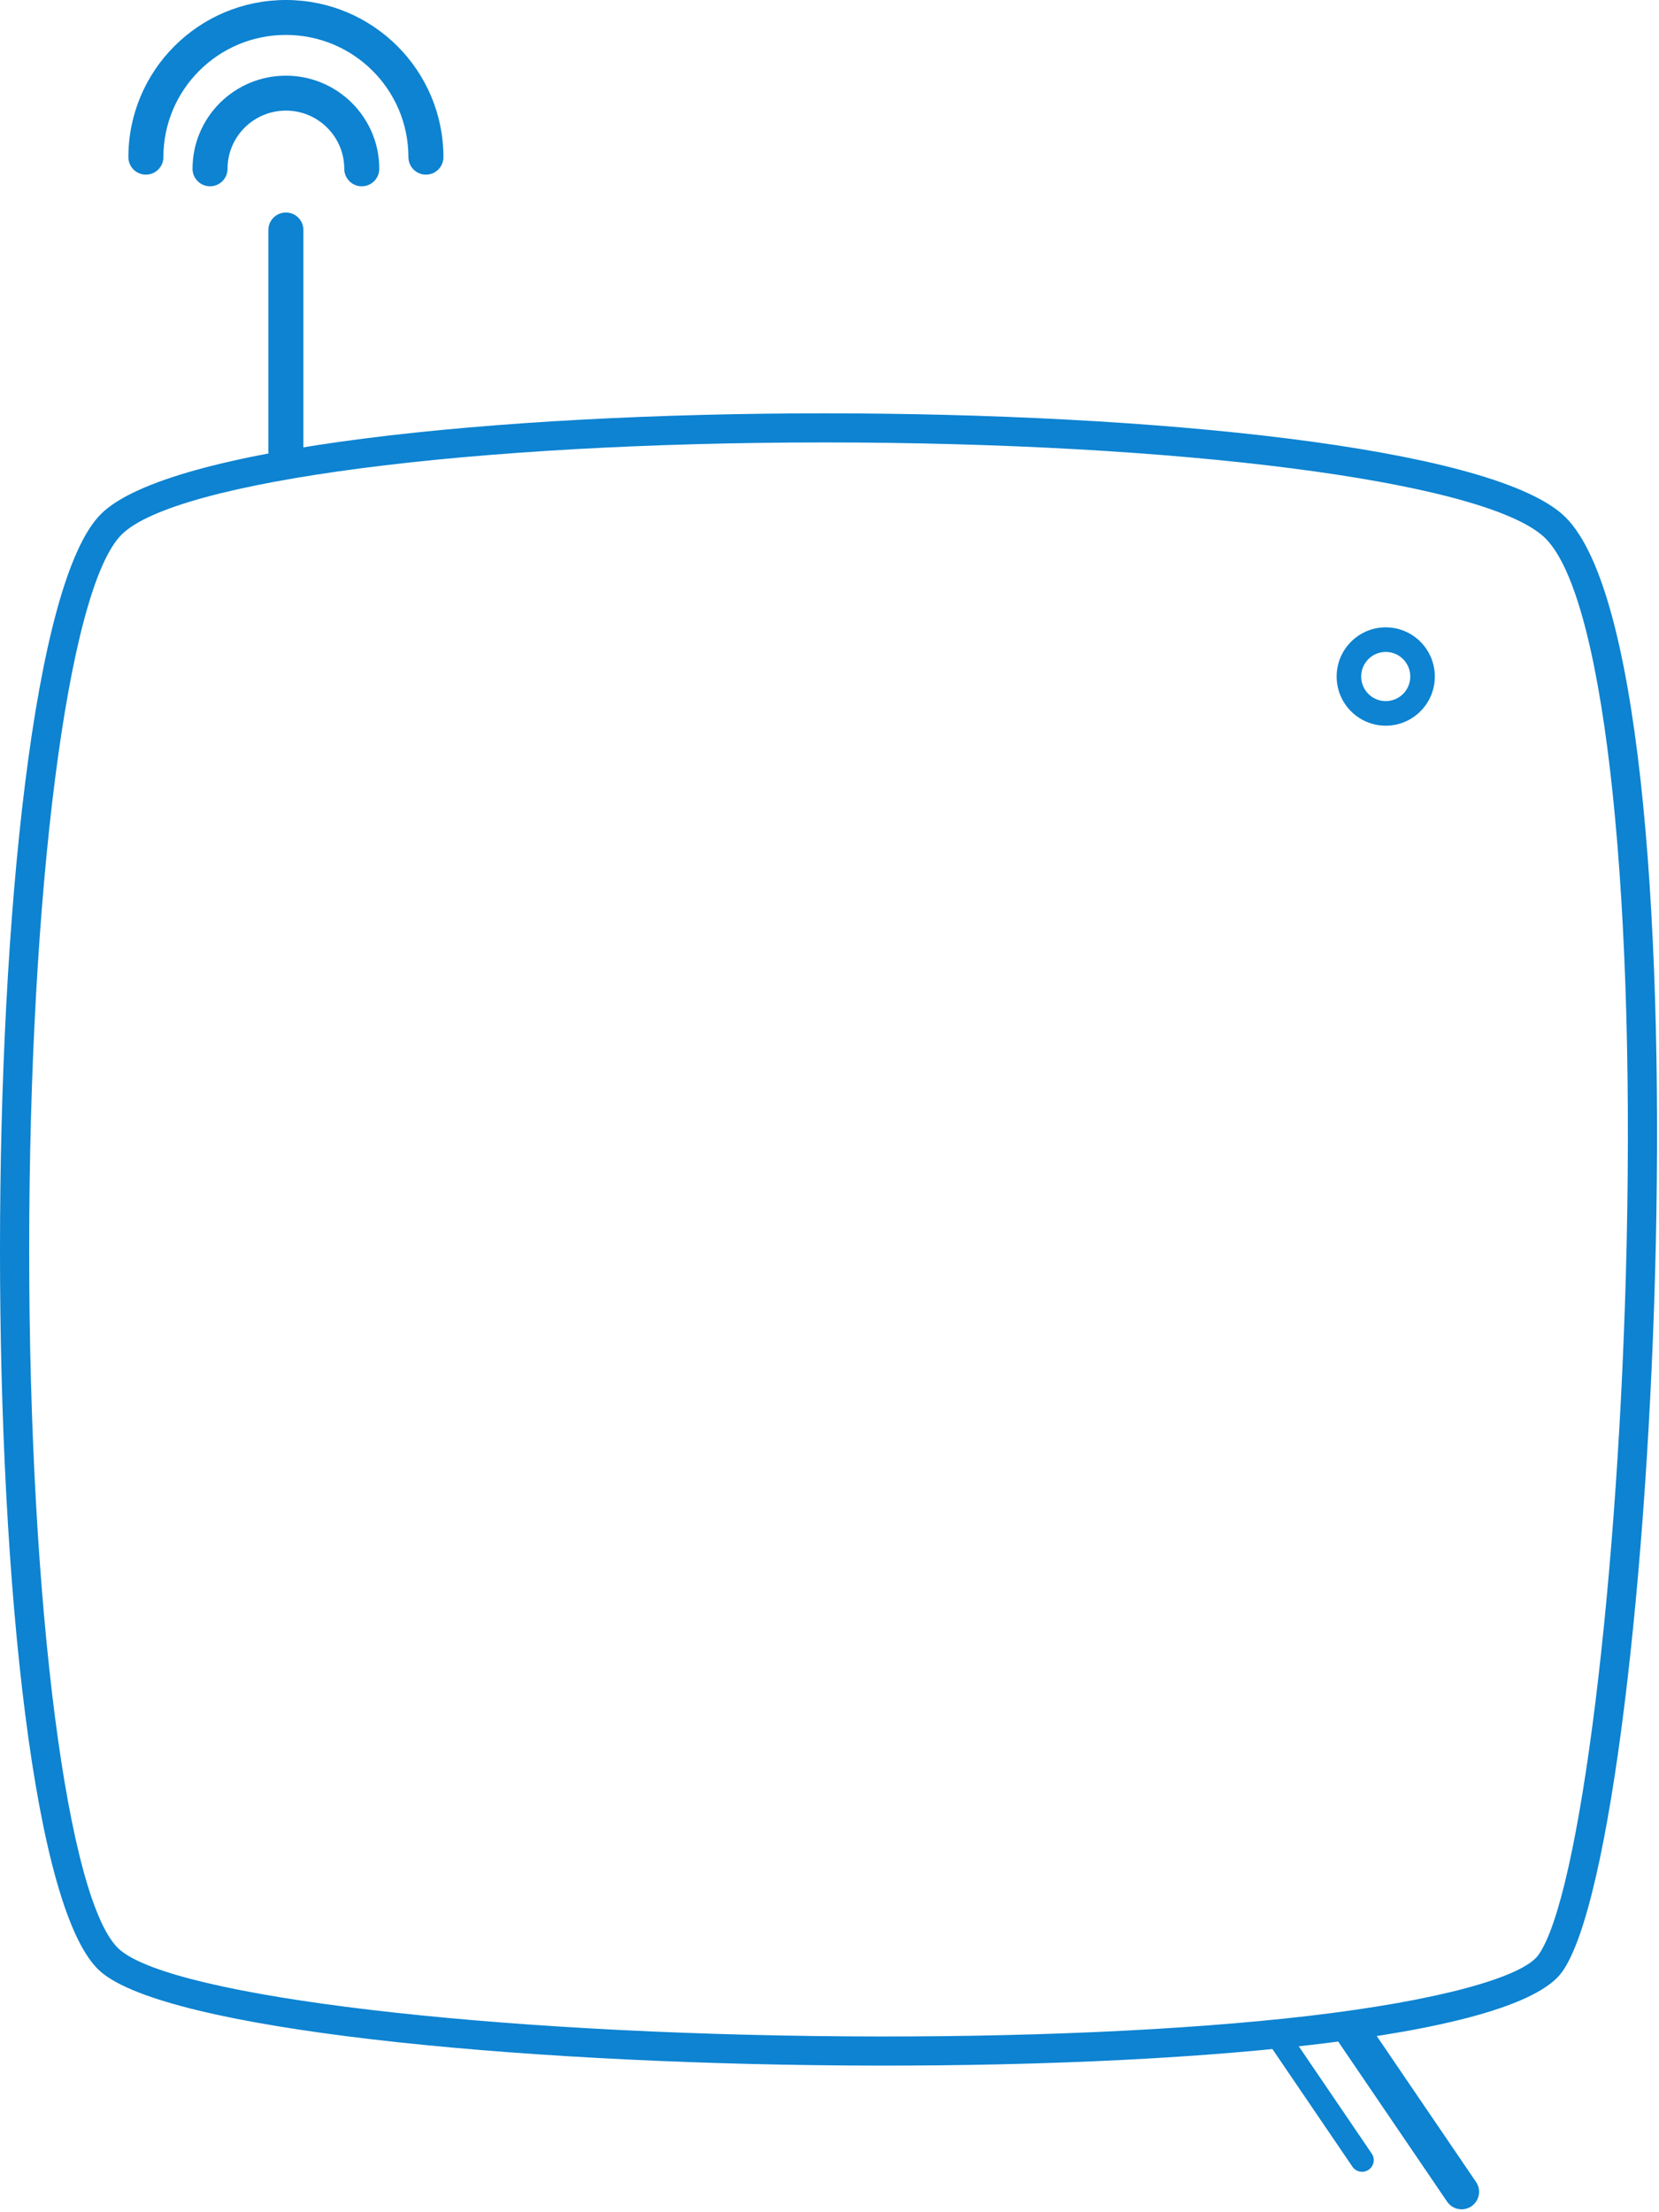 <?xml version="1.0" encoding="UTF-8" standalone="no"?>
<svg width="39px" height="52px" viewBox="0 0 39 52" version="1.1" xmlns="http://www.w3.org/2000/svg" xmlns:xlink="http://www.w3.org/1999/xlink">
    <!-- Generator: Sketch 39.1 (31720) - http://www.bohemiancoding.com/sketch -->
    <title>gateway-icon</title>
    <desc>Created with Sketch.</desc>
    <defs></defs>
    <g id="Page-1" stroke="none" stroke-width="1" fill="none" fill-rule="evenodd">
        <g id="Desktop" transform="translate(-824, -1141)" fill="#0D83D1">
            <g id="Group-5" transform="translate(411, 1029)">
                <g id="gateways-checking" transform="translate(349, 87)">
                    <g id="gateway-icon" transform="translate(64, 25)">
                        <path d="M2.858,12.567 L2.858,12.567 C1.585,13.836 0.686,20.999 0.686,29.387 C0.686,37.734 1.587,44.779 2.819,45.833 C4.114,46.94 11.524,47.807 19.891,47.866 C23.96,47.895 27.815,47.729 30.767,47.385 C33.815,47.029 35.792,46.474 36.164,45.955 C37.135,44.598 38.067,37.127 38.24,29.203 C38.428,20.578 37.677,13.826 36.27,12.598 C34.775,11.292 27.667,10.4 19.378,10.4 C11.121,10.4 4.134,11.293 2.858,12.567 L2.858,12.567 Z M2.373,12.083 C5.537,8.927 33.106,8.927 36.722,12.083 C40.338,15.239 38.982,43.196 36.722,46.352 C34.462,49.509 5.537,49.058 2.373,46.352 C-0.791,43.647 -0.791,15.239 2.373,12.083 L2.373,12.083 Z" id="Rectangle-124"></path>
                        <path d="M32.576,16.48 L32.576,16.48 C32.895,16.48 33.153,16.222 33.153,15.902 C33.153,15.583 32.895,15.324 32.576,15.324 C32.257,15.324 31.999,15.583 31.999,15.902 C31.999,16.222 32.257,16.48 32.576,16.48 L32.576,16.48 Z M32.576,17.058 L32.576,17.058 C31.939,17.058 31.422,16.541 31.422,15.902 C31.422,15.264 31.939,14.746 32.576,14.746 C33.213,14.746 33.73,15.264 33.73,15.902 C33.73,16.541 33.213,17.058 32.576,17.058 L32.576,17.058 Z" id="Oval-33"></path>
                        <path d="M7.132,10.605 L7.132,5.405 C7.132,5.179 6.948,4.995 6.721,4.995 C6.494,4.995 6.309,5.179 6.309,5.405 L6.309,10.605 C6.309,10.832 6.494,11.016 6.721,11.016 C6.948,11.016 7.132,10.832 7.132,10.605 L7.132,10.605 Z" id="Line"></path>
                        <path d="M31.412,47.92 L34.019,51.752 C34.146,51.939 34.402,51.988 34.59,51.861 C34.778,51.733 34.827,51.478 34.7,51.291 L32.093,47.459 C31.966,47.271 31.71,47.222 31.522,47.35 C31.334,47.477 31.285,47.732 31.412,47.92 L31.412,47.92 Z" id="Line"></path>
                        <path d="M29.88,48.117 L31.793,50.93 C31.878,51.055 32.049,51.087 32.174,51.002 C32.3,50.917 32.332,50.747 32.247,50.622 L30.334,47.809 C30.249,47.684 30.078,47.652 29.953,47.737 C29.828,47.822 29.795,47.992 29.88,48.117 L29.88,48.117 Z" id="Line"></path>
                        <path d="M8.916,3.968 C8.916,2.759 7.933,1.779 6.721,1.779 C5.509,1.779 4.526,2.759 4.526,3.968 C4.526,4.195 4.711,4.379 4.938,4.379 C5.165,4.379 5.349,4.195 5.349,3.968 C5.349,3.213 5.963,2.6 6.721,2.6 C7.478,2.6 8.093,3.213 8.093,3.968 C8.093,4.195 8.277,4.379 8.504,4.379 C8.731,4.379 8.916,4.195 8.916,3.968 L8.916,3.968 Z" id="Oval-36"></path>
                        <path d="M10.424,3.695 C10.424,1.654 8.766,0 6.721,0 C4.676,0 3.018,1.654 3.018,3.695 C3.018,3.921 3.202,4.105 3.429,4.105 C3.656,4.105 3.841,3.921 3.841,3.695 C3.841,2.108 5.13,0.821 6.721,0.821 C8.312,0.821 9.601,2.108 9.601,3.695 C9.601,3.921 9.786,4.105 10.013,4.105 C10.24,4.105 10.424,3.921 10.424,3.695 L10.424,3.695 Z" id="Oval-36"></path>
                    </g>
                </g>
            </g>
        </g>
    </g>
</svg>